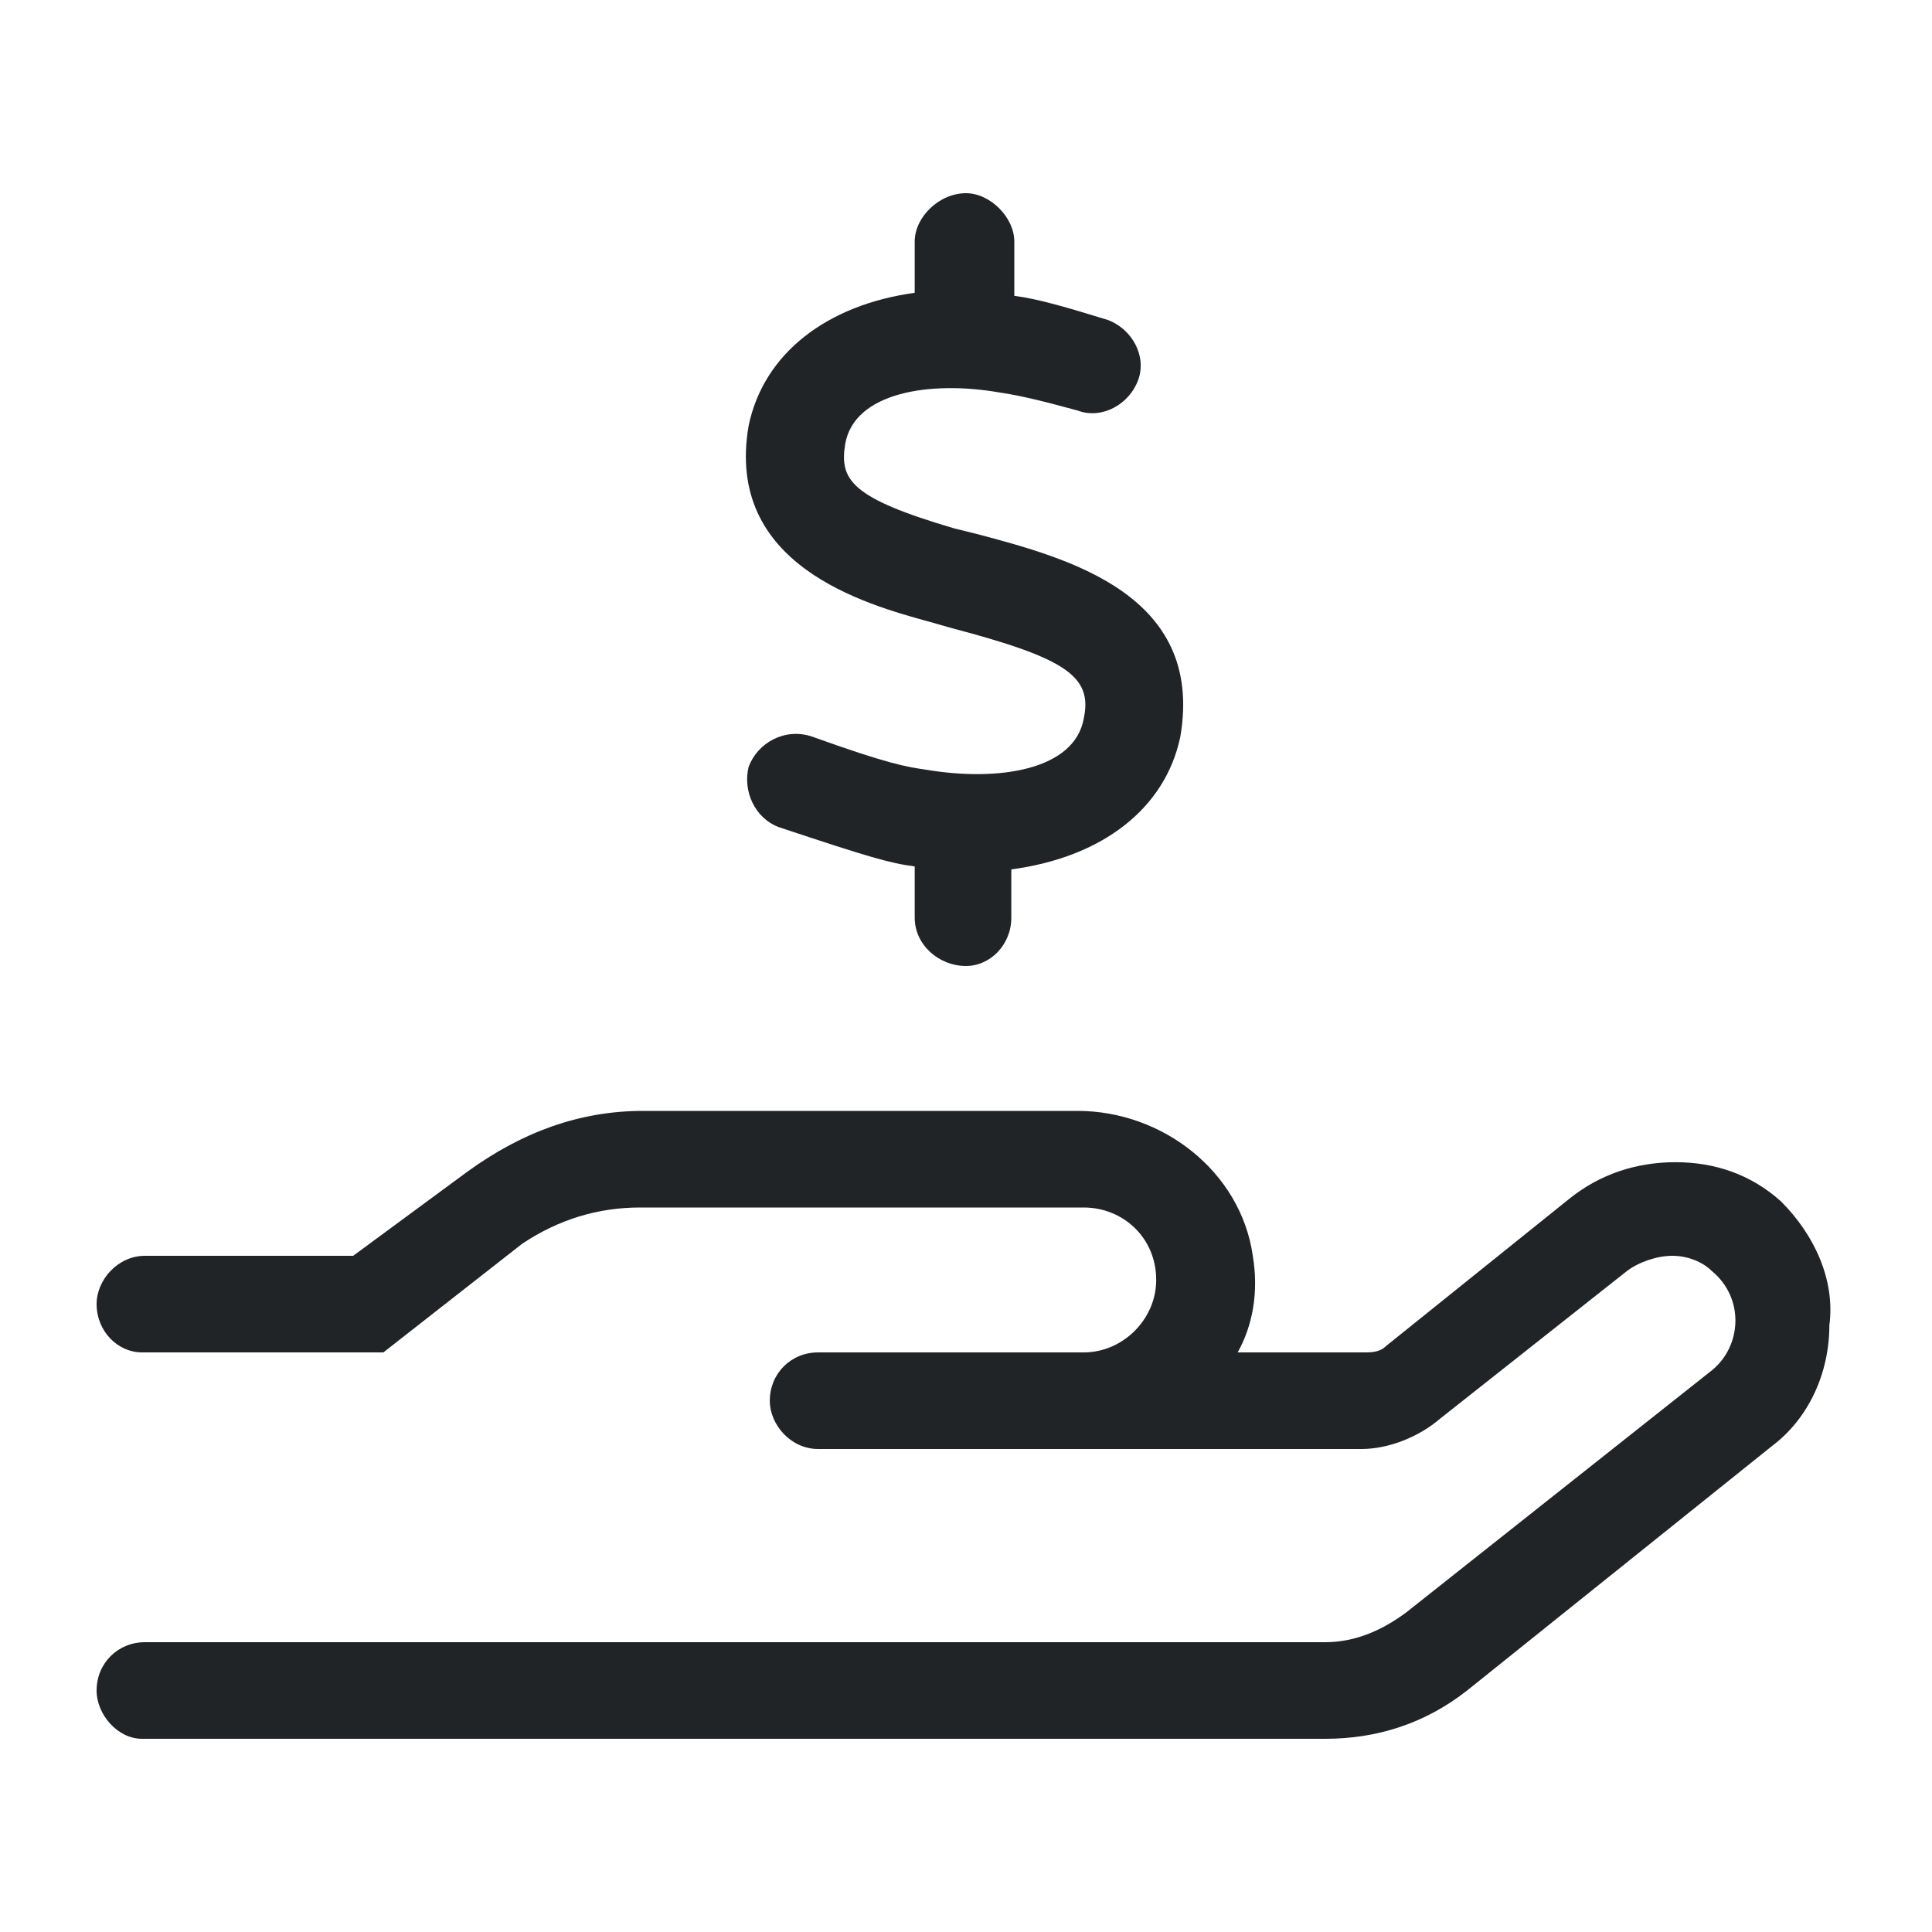 <?xml version="1.0" encoding="UTF-8"?>
<svg xmlns="http://www.w3.org/2000/svg" width="40" height="40" viewBox="0 0 40 40" fill="none">
  <path d="M36.875 24.875C37.562 25.562 38 26.5 37.875 27.438C37.875 28.438 37.438 29.375 36.688 29.938L30.375 35C29.5 35.688 28.5 36 27.438 36H2.938C2.438 36 2 35.5 2 35C2 34.438 2.438 34 3 34H27.438C28.062 34 28.625 33.75 29.125 33.375L35.438 28.375C36.062 27.875 36.125 26.875 35.438 26.312C35.25 26.125 34.938 26 34.625 26C34.312 26 33.938 26.125 33.688 26.312L29.812 29.375C29.375 29.75 28.75 30 28.188 30H16.938C16.375 30 15.938 29.5 15.938 29C15.938 28.438 16.375 28 16.938 28H22.438C23.25 28 23.938 27.312 23.938 26.5C23.938 25.625 23.25 25 22.438 25H13.25C12.375 25 11.562 25.25 10.812 25.75L7.938 28H2.938C2.438 28 2 27.562 2 27C2 26.5 2.438 26 3 26H7.312L9.688 24.25C10.812 23.438 12 23 13.312 23H22.312C24.062 23 25.688 24.25 25.938 26C26.062 26.75 25.938 27.438 25.625 28H28.25C28.375 28 28.562 28 28.688 27.875L32.5 24.812C33.125 24.312 33.875 24.062 34.688 24.062C35.5 24.062 36.25 24.312 36.875 24.875ZM19.188 15.938C20.688 16.188 22.25 15.938 22.438 14.875C22.625 14 22.062 13.625 19.688 13L19.25 12.875C17.875 12.5 15 11.688 15.5 8.812C15.812 7.312 17.125 6.312 18.938 6.062V5C18.938 4.5 19.438 4 20 4C20.5 4 21 4.5 21 5V6.125C21.5 6.188 22.125 6.375 22.938 6.625C23.438 6.812 23.75 7.375 23.562 7.875C23.375 8.375 22.812 8.688 22.312 8.5C21.625 8.312 21.125 8.188 20.688 8.125C19.25 7.875 17.688 8.125 17.5 9.188C17.375 9.938 17.625 10.312 19.75 10.938L20.25 11.062C22.125 11.562 24.938 12.312 24.438 15.25C24.125 16.75 22.812 17.75 20.938 18V19C20.938 19.562 20.5 20 20 20C19.438 20 18.938 19.562 18.938 19V17.938C18.438 17.875 18 17.75 16.125 17.125C15.625 16.938 15.375 16.375 15.5 15.875C15.688 15.375 16.25 15.062 16.812 15.25C18.375 15.812 18.75 15.875 19.188 15.938Z" fill="#212427"></path>
</svg>
